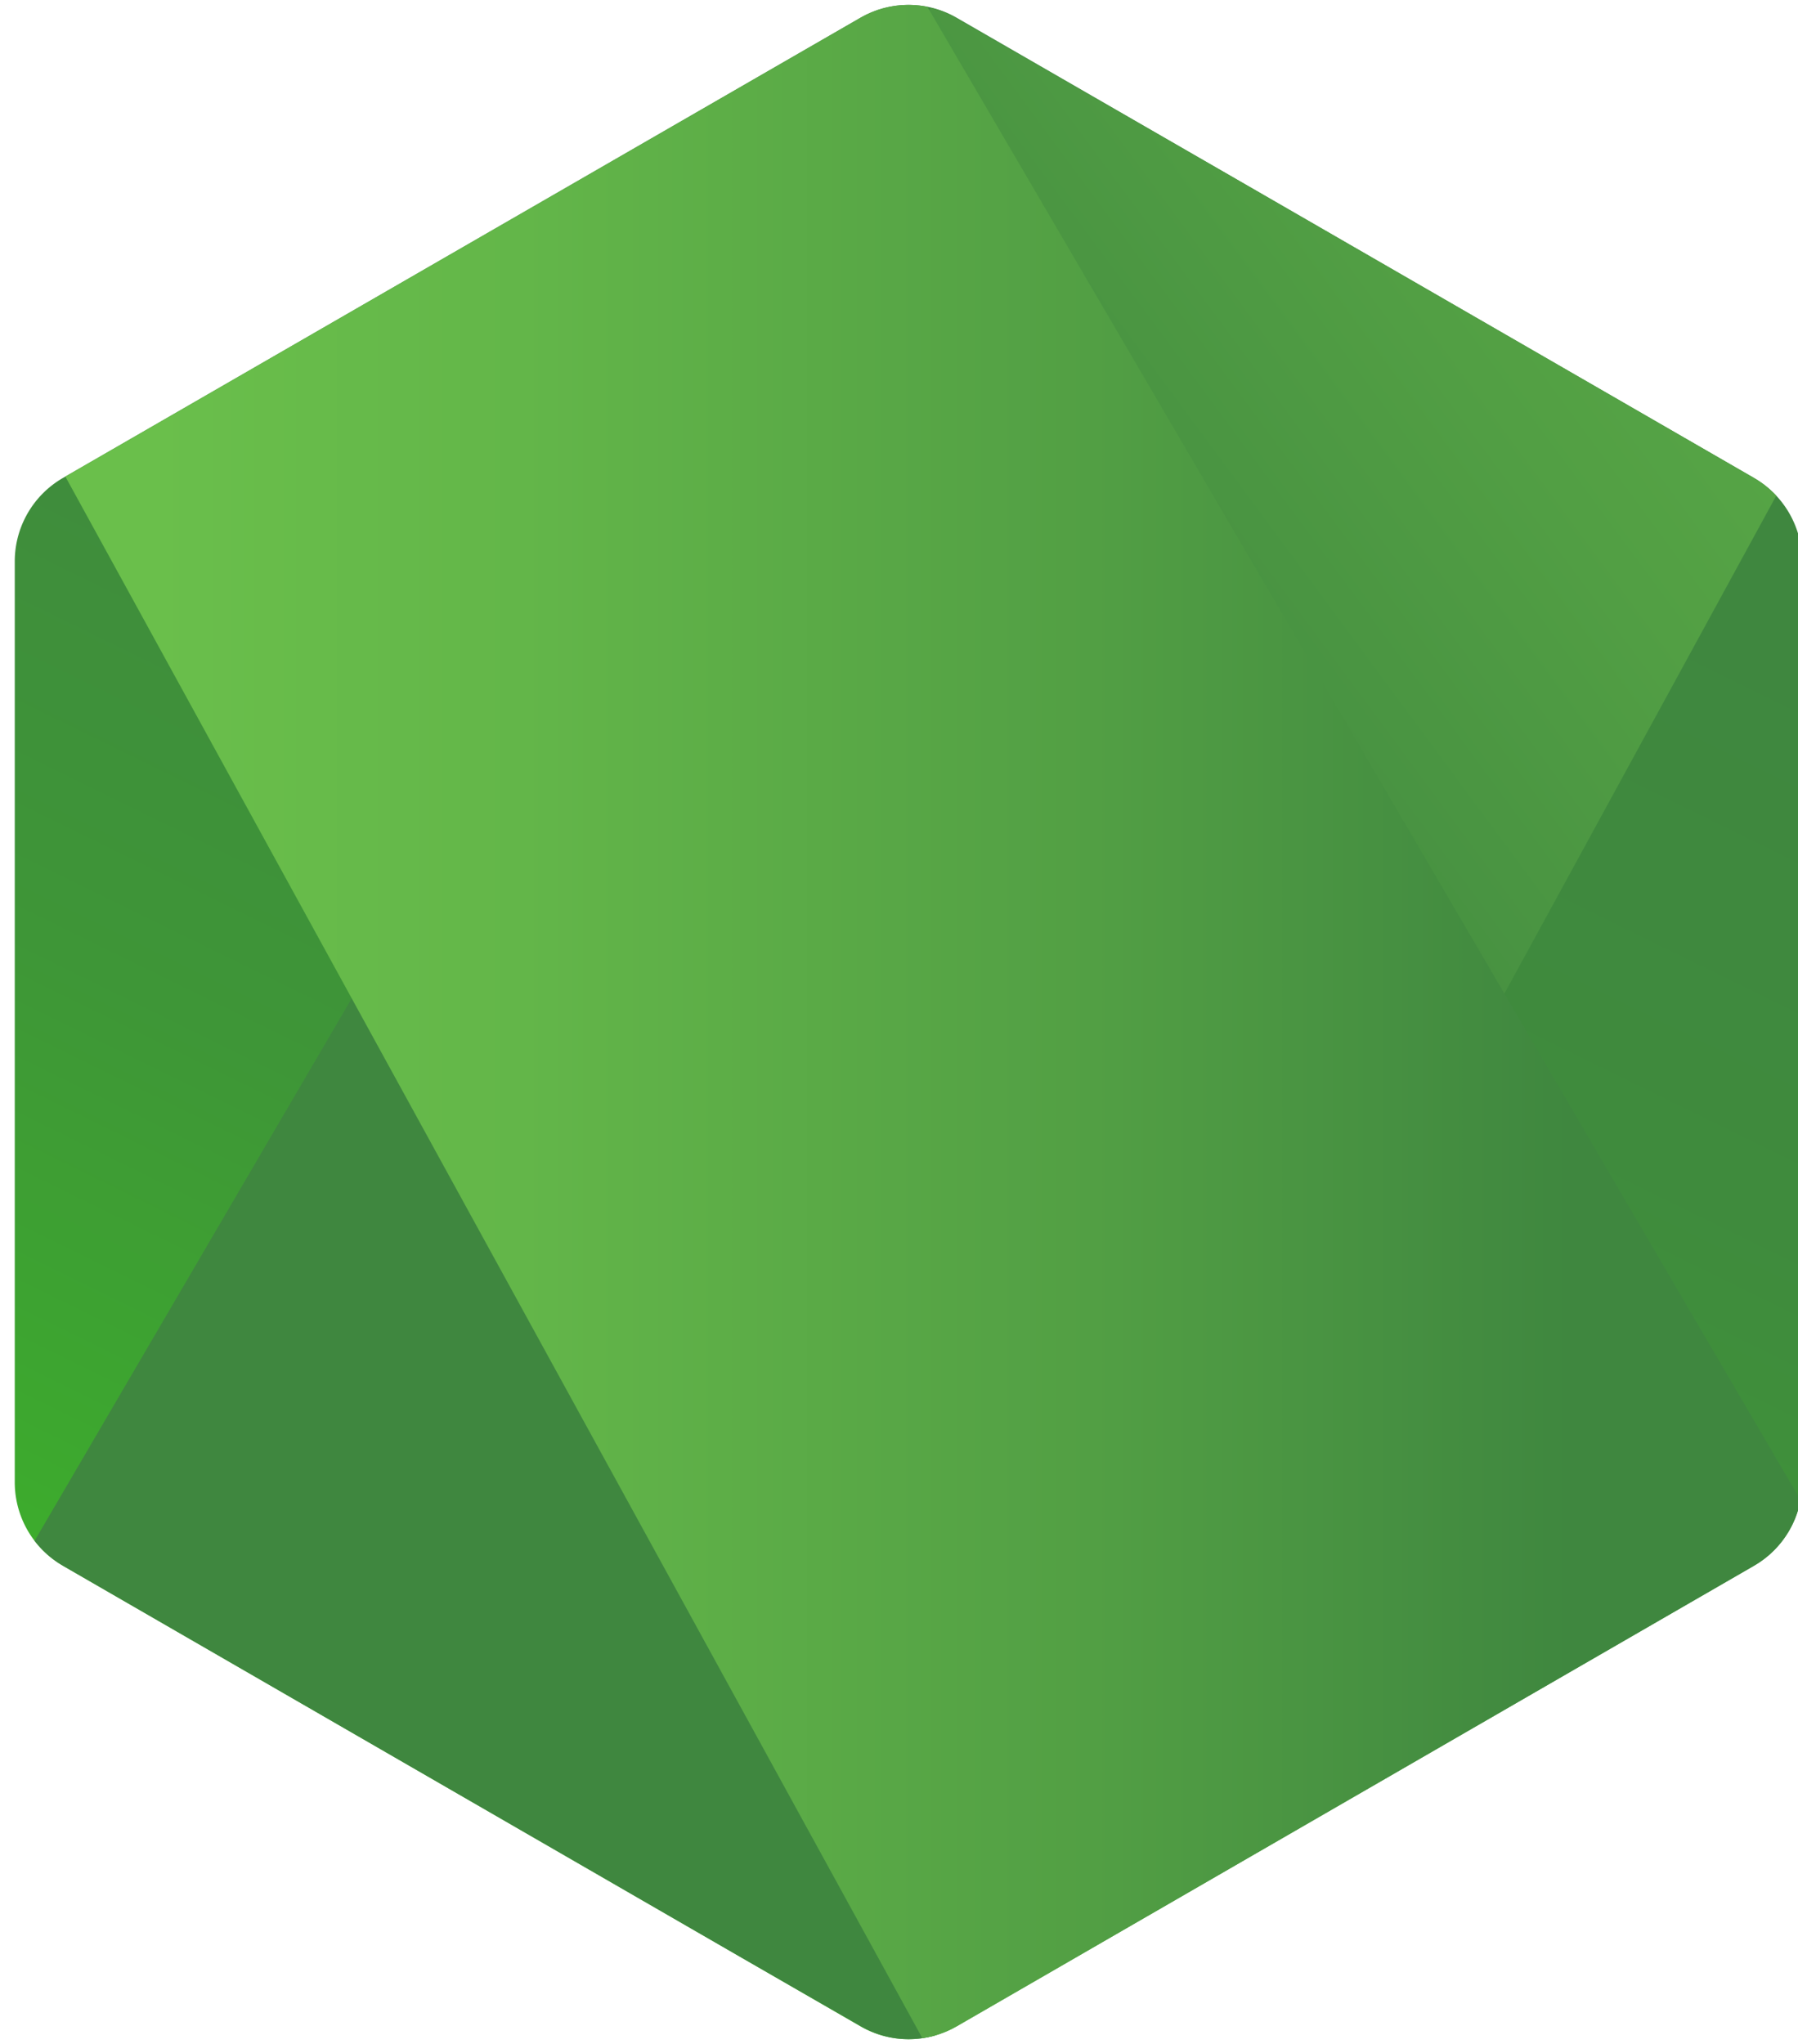 <svg id="Layer_1" data-name="Layer 1" xmlns="http://www.w3.org/2000/svg" xmlns:xlink="http://www.w3.org/1999/xlink" viewBox="0 0 95 108"><defs><linearGradient id="linear-gradient" x1="65.13" y1="19.04" x2="27.07" y2="96.69" gradientUnits="userSpaceOnUse"><stop offset="0" stop-color="#3f873f"/><stop offset="0.33" stop-color="#3f8b3d"/><stop offset="0.64" stop-color="#3e9637"/><stop offset="0.93" stop-color="#3da92e"/><stop offset="1" stop-color="#3dae2b"/></linearGradient><clipPath id="clip-path"><path d="M50.55.94a5.09,5.09,0,0,0-5.09,0L3.33,25.25A5.09,5.09,0,0,0,.78,29.66V78.32a5.09,5.09,0,0,0,2.55,4.41l42.13,24.33a5.09,5.09,0,0,0,5.09,0L92.67,82.73a5.09,5.09,0,0,0,2.55-4.41V29.66a5.09,5.09,0,0,0-2.55-4.41Z" fill="url(#linear-gradient)" clip-rule="evenodd"/></clipPath><linearGradient id="linear-gradient-3" x1="41.59" y1="59.68" x2="148.39" y2="-19.23" gradientUnits="userSpaceOnUse"><stop offset="0.14" stop-color="#3f873f"/><stop offset="0.4" stop-color="#529f44"/><stop offset="0.71" stop-color="#63b649"/><stop offset="0.91" stop-color="#6abf4b"/></linearGradient><linearGradient id="linear-gradient-4" x1="-0.71" y1="53.98" x2="96.71" y2="53.98" gradientUnits="userSpaceOnUse"><stop offset="0.09" stop-color="#6abf4b"/><stop offset="0.29" stop-color="#63b649"/><stop offset="0.6" stop-color="#529f44"/><stop offset="0.86" stop-color="#3f873f"/></linearGradient><linearGradient id="linear-gradient-5" x1="-0.71" y1="94.36" x2="96.71" y2="94.36" xlink:href="#linear-gradient-4"/><linearGradient id="linear-gradient-6" x1="110.9" y1="16.74" x2="50.82" y2="139.3" xlink:href="#linear-gradient"/></defs><path d="M50.55.94a5.09,5.09,0,0,0-5.09,0L3.33,25.25A5.09,5.09,0,0,0,.78,29.66V78.32a5.09,5.09,0,0,0,2.55,4.41l42.13,24.33a5.09,5.09,0,0,0,5.09,0L92.67,82.73a5.09,5.09,0,0,0,2.55-4.41V29.66a5.09,5.09,0,0,0-2.55-4.41Z" fill-rule="evenodd" fill="url(#linear-gradient)"/><g clip-path="url(#clip-path)"><path d="M45.37.94,3.15,25.25A5.27,5.27,0,0,0,.43,29.66V78.32a4.91,4.91,0,0,0,1.31,3.24L49.18.41A5.14,5.14,0,0,0,45.37.94Z" fill="none"/><path d="M49.42,107.56a5.1,5.1,0,0,0,1.18-.5L92.78,82.73a5.2,5.2,0,0,0,2.65-4.41V29.66a5.05,5.05,0,0,0-1.54-3.54Z" fill="none"/><path d="M92.76,25.25,50.5.94A4.57,4.57,0,0,0,49.18.41L1.74,81.56a5.91,5.91,0,0,0,1.42,1.17l42.33,24.33a5.1,5.1,0,0,0,3.93.5L93.89,26.12A6,6,0,0,0,92.76,25.25Z" fill="url(#linear-gradient-3)"/><path d="M95.43,78.32V29.66a5.22,5.22,0,0,0-2.67-4.41L50.5.94A4.85,4.85,0,0,0,49,.36L95.27,79.49A4.59,4.59,0,0,0,95.43,78.32Z" fill="none"/><path d="M3.15,25.25A5.27,5.27,0,0,0,.43,29.66V78.32a5.28,5.28,0,0,0,2.73,4.41l42.33,24.33a5.08,5.08,0,0,0,3.25.64L3.41,25.1Z" fill="none"/><path d="M92.78,82.73a5.32,5.32,0,0,0,2.49-3.24L49,.36a5.16,5.16,0,0,0-3.58.58L3.41,25.1l45.33,82.6a5,5,0,0,0,1.86-.64Z" fill="url(#linear-gradient-4)"/><path d="M92.78,82.73,50.6,107.06a5,5,0,0,1-1.86.64l.84,1.53L96.43,82.11v-.64l-1.16-2A5.32,5.32,0,0,1,92.78,82.73Z" fill="url(#linear-gradient-5)"/><path d="M92.78,82.73,50.6,107.06a5,5,0,0,1-1.86.64l.84,1.53L96.43,82.11v-.64l-1.16-2A5.32,5.32,0,0,1,92.78,82.73Z" fill="url(#linear-gradient-6)"/></g></svg>